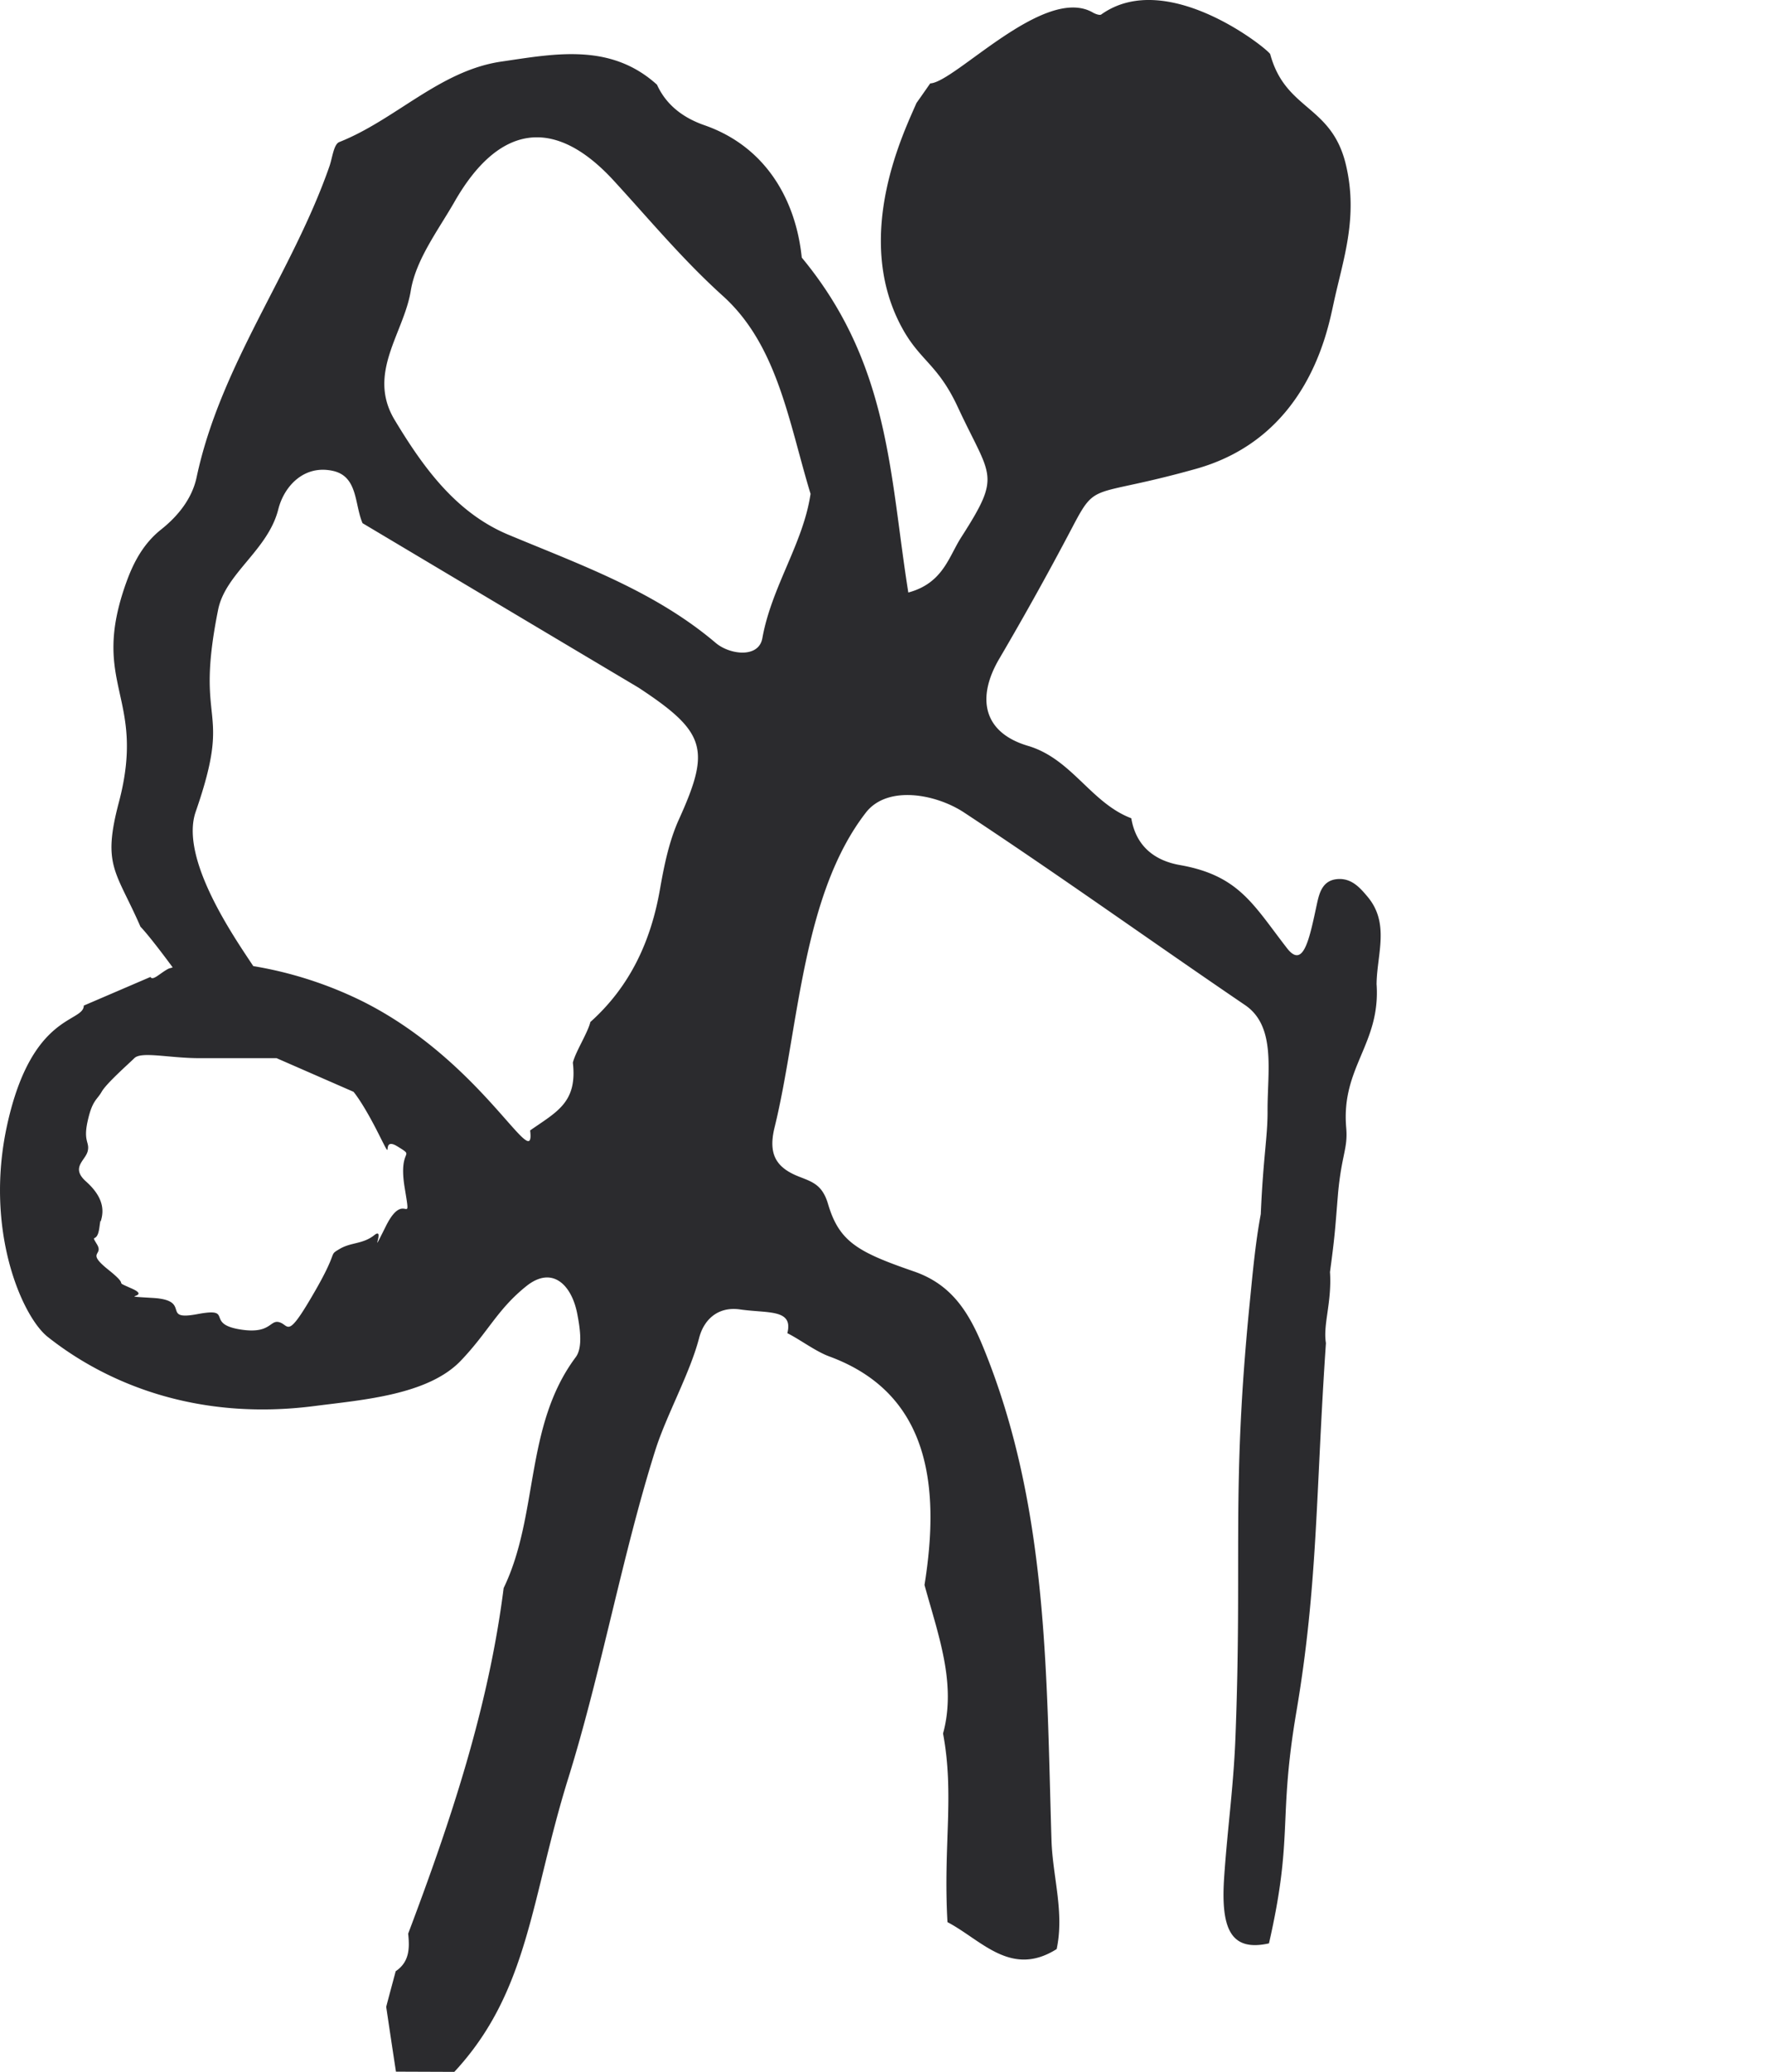 <svg xmlns="http://www.w3.org/2000/svg" viewBox="0 0 41 48"><path d="M17.669 14.785c-.084.471-.76.384-1.083.108-1.42-1.204-3.131-1.806-4.81-2.508-1.21-.508-1.967-1.557-2.629-2.656-.65-1.08.212-2.007.373-2.991.118-.725.632-1.397 1.015-2.065 1.017-1.776 2.3-1.999 3.686-.492.834.908 1.604 1.837 2.535 2.677 1.271 1.147 1.527 2.934 2.03 4.583-.168 1.146-.903 2.15-1.117 3.344m-1.935 4.201c-.226.5-.341 1.062-.437 1.61-.209 1.204-.691 2.254-1.614 3.081-.066.263-.34.68-.406.942.108.927-.378 1.14-.99 1.57.127 1.072-1.096-1.61-3.913-3.005a9.074 9.074 0 00-2.504-.802c-.413-.627-1.715-2.48-1.334-3.577.88-2.535-.043-1.884.52-4.682.171-.845 1.155-1.375 1.394-2.324.136-.54.599-1.034 1.26-.891.59.125.504.778.693 1.213 2.13 1.269 4.261 2.54 6.393 3.808 1.574 1.034 1.676 1.43.938 3.057m-6.786 9.412c-.431.862 0 0-.27.215-.27.216-.54.162-.81.324-.27.161 0 0-.595 1.023-.593 1.026-.572.772-.76.687-.272-.12-.192.28-.963.15-.803-.136-.112-.513-.977-.352-.866.162-.108-.321-1.028-.375-.919-.054 0 0-.487-.216-.486-.215 0 0-.54-.432-.54-.431-.108-.324-.27-.593-.162-.27 0 0 .054-.379.054-.375 0 0 .054-.235.054-.236 0-.52-.362-.843-.362-.323-.016-.484.038-.7.054-.216-.108-.216 0-.7.108-.487.216-.487.324-.678.108-.191.594-.62.758-.779.161-.163.81 0 1.513 0H6.41l1.783.779s.216.245.594 1c.38.755 0 0 .431.269.434.27 0 0 .164.971.16.972 0 0-.434.864m22.957-5.609c.009-.68.31-1.396-.209-2.014-.172-.205-.364-.426-.679-.41-.366.019-.439.321-.496.582-.172.801-.31 1.51-.69 1.023-.785-1.011-1.112-1.687-2.484-1.929-.594-.104-1.02-.443-1.127-1.084-.937-.355-1.377-1.377-2.396-1.678-1.046-.31-1.191-1.117-.667-2.012a74.702 74.702 0 001.7-3.058c.567-1.079.421-.662 2.862-1.347 2.586-.724 3.047-3.182 3.187-3.822.217-1.015.58-1.986.289-3.219-.331-1.4-1.398-1.25-1.755-2.565-.025-.096-2.384-2.014-3.917-.92-.036.025-.139-.013-.198-.048-1.123-.64-3.195 1.622-3.765 1.644-.106.151-.212.304-.32.456-.265.622-1.484 3.057-.348 5.18.428.8.839.854 1.31 1.87.764 1.642 1.021 1.536.076 3.01-.291.453-.422 1.063-1.226 1.279-.434-2.713-.421-5.287-2.47-7.76-.13-1.287-.798-2.561-2.261-3.068-.474-.166-.876-.456-1.094-.937-1.084-.98-2.383-.713-3.616-.534-1.423.212-2.441 1.345-3.747 1.863-.13.05-.16.365-.228.56-.862 2.472-2.525 4.599-3.079 7.206-.104.487-.421.89-.82 1.208-.402.318-.636.746-.806 1.217-.867 2.4.477 2.633-.176 5.106-.392 1.478-.065 1.585.501 2.882.154.158.483.584.746.942-.035.014-.08.02-.108.036-.192.103-.35.282-.408.186l-1.544.663c-.004.401-1.2.165-1.773 2.75-.541 2.44.34 4.447.933 4.922 1.32 1.048 3.42 1.969 6.213 1.602 1.085-.14 2.603-.252 3.363-1.045.637-.665.846-1.188 1.518-1.727.6-.483 1.046-.037 1.179.619.066.335.139.797-.032 1.025-1.192 1.596-.851 3.653-1.67 5.348-.351 2.776-1.23 5.406-2.213 8.007.035.332.033.654-.289.87-.073.274-.148.549-.22.825.074.5.149 1.001.226 1.502L10.53 48c1.73-1.863 1.77-4.006 2.64-6.801.763-2.447 1.252-5.174 2.018-7.6.253-.804.803-1.782 1.015-2.6.11-.428.437-.736.948-.663.647.094 1.24-.016 1.097.55.302.152.656.423.975.54 2.296.846 2.58 2.954 2.204 5.294.324 1.178.744 2.29.43 3.441.268 1.436 0 2.599.103 4.37.792.417 1.471 1.291 2.53.624.183-.852-.094-1.68-.12-2.522-.119-3.859-.072-7.733-1.58-11.416-.346-.848-.755-1.472-1.622-1.766-1.282-.443-1.719-.681-1.977-1.559-.132-.445-.362-.51-.674-.633-.53-.208-.719-.52-.564-1.143.56-2.28.63-5.376 2.116-7.291.496-.638 1.618-.435 2.277 0 2.222 1.465 4.308 2.963 6.51 4.46.729.495.516 1.548.522 2.455.003.591-.101 1.071-.157 2.387-.129.69-.19 1.397-.26 2.094-.428 4.337-.163 5.861-.329 10.072-.045 1.12-.184 2.077-.26 3.202-.077 1.16.133 1.731 1.039 1.528.573-2.512.205-2.832.635-5.364.502-2.955.448-5.084.685-8.543-.072-.427.14-.942.094-1.647.118-.871.118-.99.188-1.836.085-.897.23-1.027.188-1.507-.122-1.408.804-1.938.703-3.337" fill="#2B2B2E" fill-rule="evenodd"/></svg>
